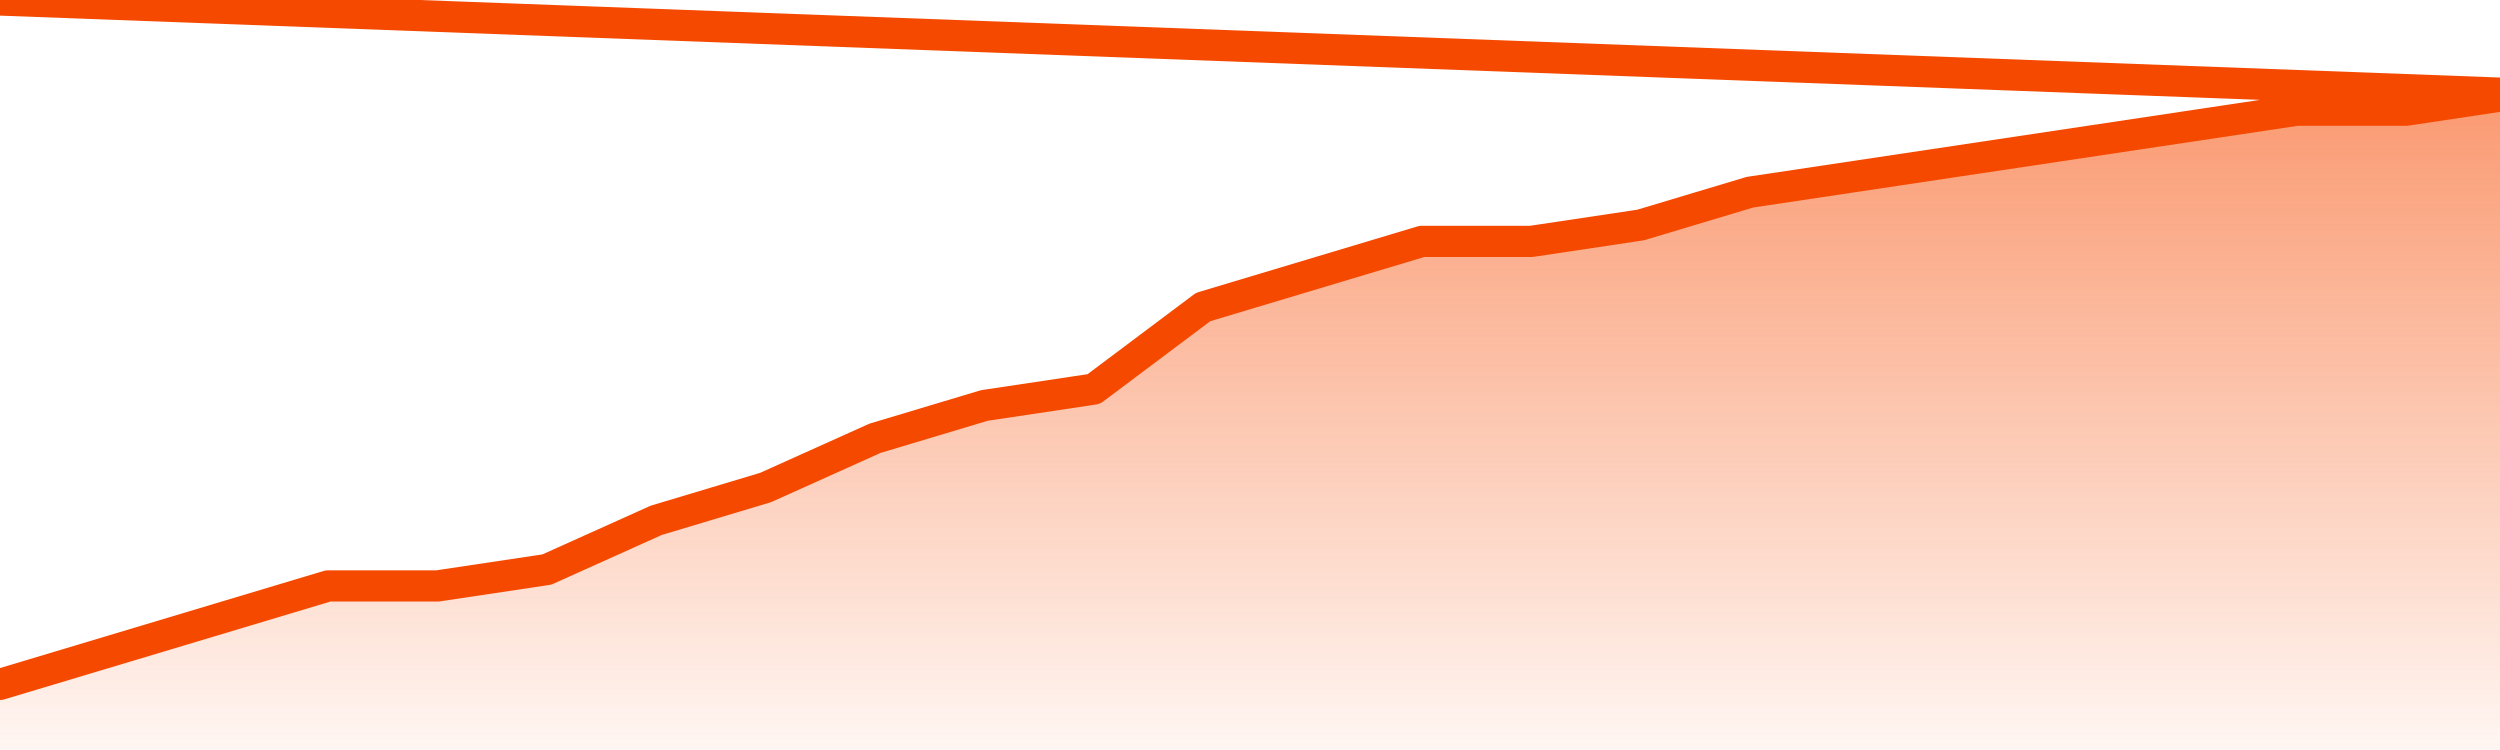      <svg
        version="1.1"
        xmlns="http://www.w3.org/2000/svg"
        width="80"
        height="24"
        viewBox="0 0 80 24">
        <defs>
          <linearGradient x1=".5" x2=".5" y2="1" id="gradient">
            <stop offset="0" stop-color="#F64900"/>
            <stop offset="1" stop-color="#f64900" stop-opacity="0"/>
          </linearGradient>
        </defs>
        <path
          fill="url(#gradient)"
          fill-opacity="0.56"
          stroke="none"
          d="M 0,26 0.0,21.9 3.5,20.85 7.0,19.8 10.5,18.75 14.0,18.75 17.5,18.225 21.0,16.65 24.5,15.6 28.0,14.025 31.5,12.975 35.0,12.45 38.5,9.825 42.0,8.775 45.5,7.725 49.0,7.725 52.5,7.2 56.0,6.15 59.5,5.625 63.0,5.1 66.5,4.575 70.0,4.05 73.5,3.525 77.0,3.525 80.5,3.0 82,26 Z"
        />
        <path
          fill="none"
          stroke="#F64900"
          stroke-width="1"
          stroke-linejoin="round"
          stroke-linecap="round"
          d="M 0.0,21.9 3.5,20.85 7.0,19.8 10.5,18.75 14.0,18.75 17.5,18.225 21.0,16.65 24.5,15.6 28.0,14.025 31.5,12.975 35.0,12.45 38.5,9.825 42.0,8.775 45.5,7.725 49.0,7.725 52.5,7.2 56.0,6.15 59.5,5.625 63.0,5.1 66.5,4.575 70.0,4.05 73.5,3.525 77.0,3.525 80.5,3.0.join(' ') }"
        />
      </svg>
